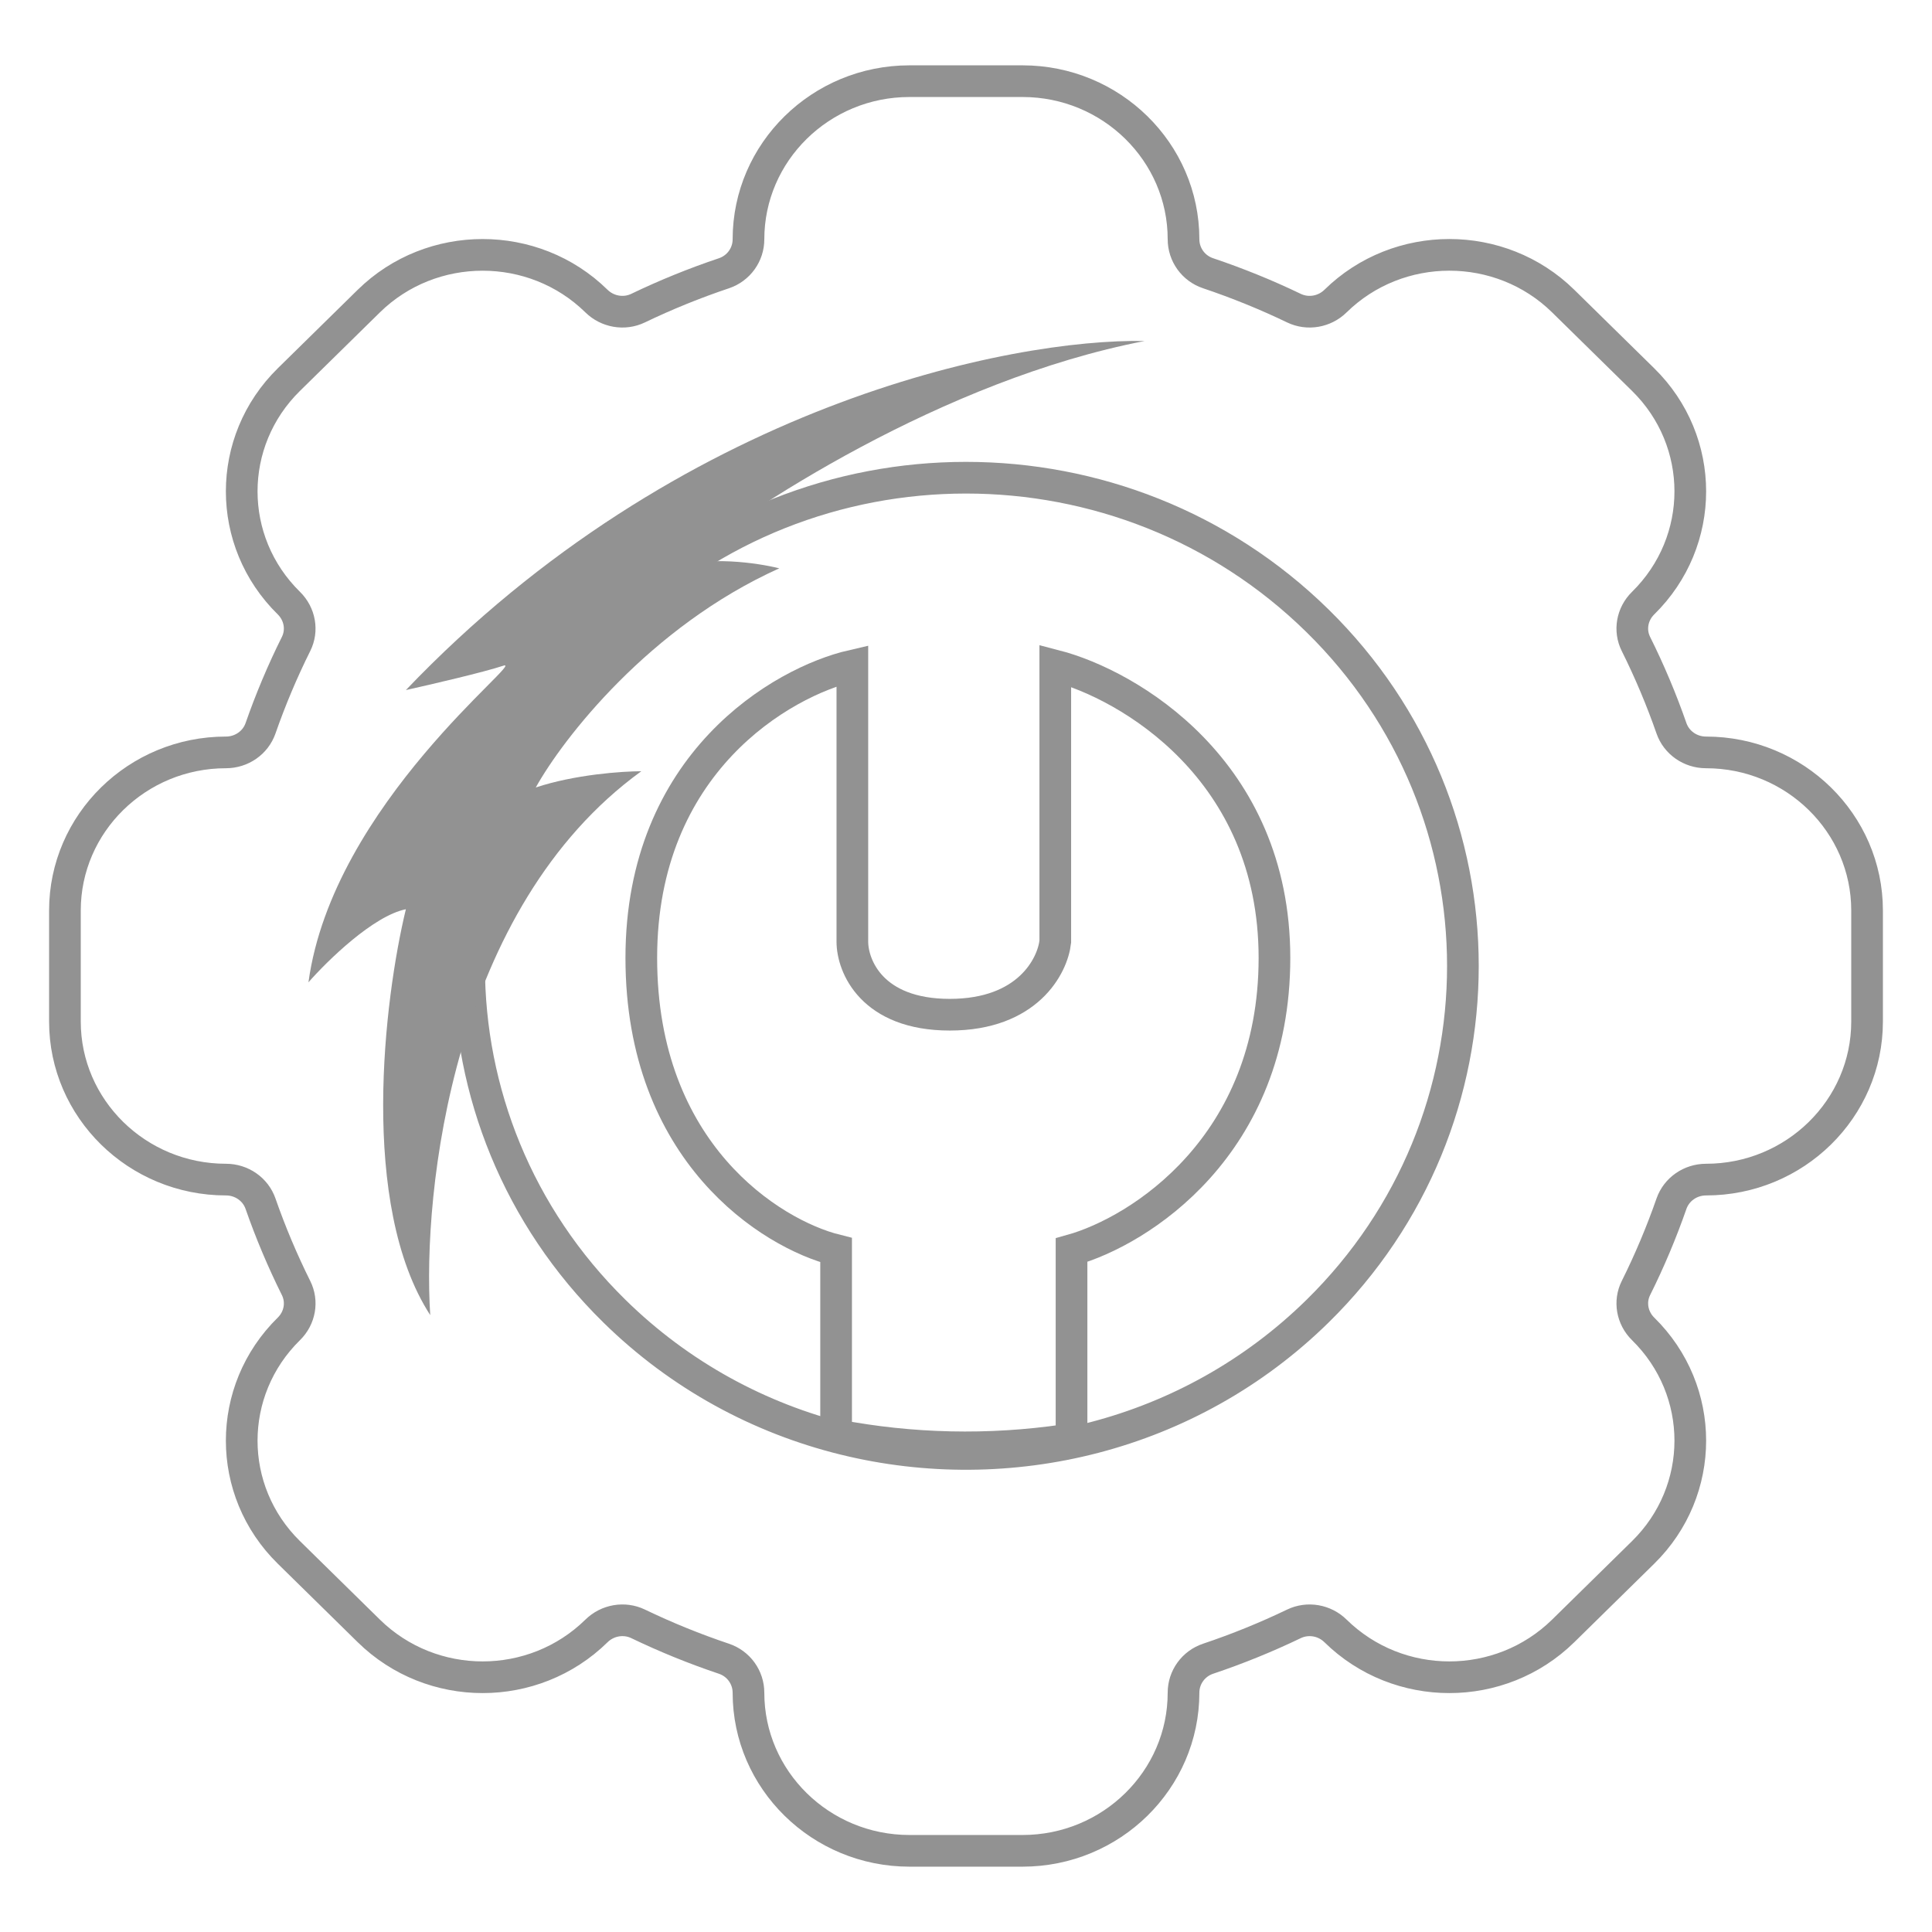 <?xml version="1.0" encoding="UTF-8"?> <svg xmlns="http://www.w3.org/2000/svg" width="61" height="61" viewBox="0 0 61 61" fill="none"><path d="M53.865 23.756C53.371 23.756 52.932 23.45 52.774 22.994C52.458 22.088 52.081 21.192 51.652 20.332C51.438 19.904 51.529 19.386 51.879 19.043C53.865 17.092 53.865 13.935 51.879 11.985L49.355 9.506C47.373 7.56 44.149 7.561 42.167 9.506C41.818 9.849 41.29 9.939 40.854 9.729C39.979 9.308 39.067 8.938 38.143 8.627C37.679 8.472 37.368 8.041 37.368 7.553C37.368 4.802 35.088 2.563 32.286 2.563H28.714C25.912 2.563 23.632 4.802 23.632 7.556C23.632 8.041 23.321 8.472 22.857 8.628C21.933 8.938 21.021 9.308 20.146 9.729C19.71 9.939 19.182 9.849 18.832 9.506C16.851 7.561 13.627 7.561 11.645 9.506L9.121 11.985C7.135 13.936 7.135 17.093 9.121 19.043C9.47 19.386 9.562 19.904 9.348 20.332C8.919 21.192 8.542 22.088 8.226 22.994C8.067 23.45 7.629 23.756 7.132 23.756C4.33 23.756 2.05 25.995 2.05 28.747V32.254C2.05 35.005 4.33 37.244 7.135 37.244C7.629 37.244 8.068 37.55 8.226 38.006C8.542 38.913 8.92 39.808 9.348 40.668C9.562 41.096 9.471 41.614 9.121 41.957C7.135 43.908 7.135 47.065 9.121 49.015L11.645 51.494C13.632 53.444 16.847 53.444 18.833 51.494C19.182 51.151 19.71 51.061 20.146 51.27C21.02 51.691 21.933 52.062 22.857 52.372C23.321 52.528 23.632 52.959 23.632 53.446C23.632 56.198 25.912 58.437 28.715 58.437H32.286C35.088 58.437 37.368 56.198 37.368 53.444C37.368 52.959 37.679 52.528 38.143 52.372C39.068 52.062 39.98 51.691 40.854 51.271C41.291 51.061 41.818 51.151 42.167 51.494C44.154 53.444 47.368 53.444 49.355 51.494L51.879 49.015C53.865 47.064 53.865 43.907 51.879 41.957C51.53 41.614 51.438 41.096 51.652 40.668C52.081 39.808 52.458 38.912 52.774 38.006C52.933 37.55 53.371 37.244 53.867 37.244C56.67 37.244 58.95 35.005 58.95 32.254V28.747C58.95 25.995 56.67 23.756 53.865 23.756ZM41.599 41.399C37.555 45.369 31.836 46.717 26.655 45.44C23.995 44.785 21.477 43.438 19.401 41.399C13.281 35.389 13.281 25.611 19.401 19.601C25.535 13.577 35.464 13.577 41.599 19.601C47.719 25.611 47.719 35.389 41.599 41.399Z" stroke="#929292"></path><path d="M26.912 29.731V21.017C24.691 21.529 20.248 24.092 20.248 30.244C20.248 36.395 24.349 38.958 26.399 39.471V45.311V45.311C28.783 45.767 31.226 45.821 33.628 45.47L33.832 45.44V39.471C35.968 38.873 40.239 36.19 40.239 30.244C40.239 24.297 35.626 21.615 33.319 21.017V29.731C33.234 30.5 32.448 32.038 29.987 32.038C27.527 32.038 26.912 30.5 26.912 29.731Z" stroke="#929292"></path><path d="M12.815 21.788C21.427 12.766 31.952 10.682 36.139 10.767C29.782 11.997 23.58 16.064 21.273 17.944C22.298 17.534 23.922 17.773 24.605 17.944C20.504 19.789 17.77 23.326 16.916 24.864C18.146 24.454 19.65 24.351 20.248 24.351C14.302 28.657 13.328 37.593 13.584 41.523C11.329 38.038 12.132 31.528 12.815 28.708C11.79 28.913 10.338 30.332 9.739 31.015C10.508 25.376 16.66 20.763 15.891 21.019C15.276 21.224 13.584 21.617 12.815 21.788Z" fill="#929292"></path></svg> 